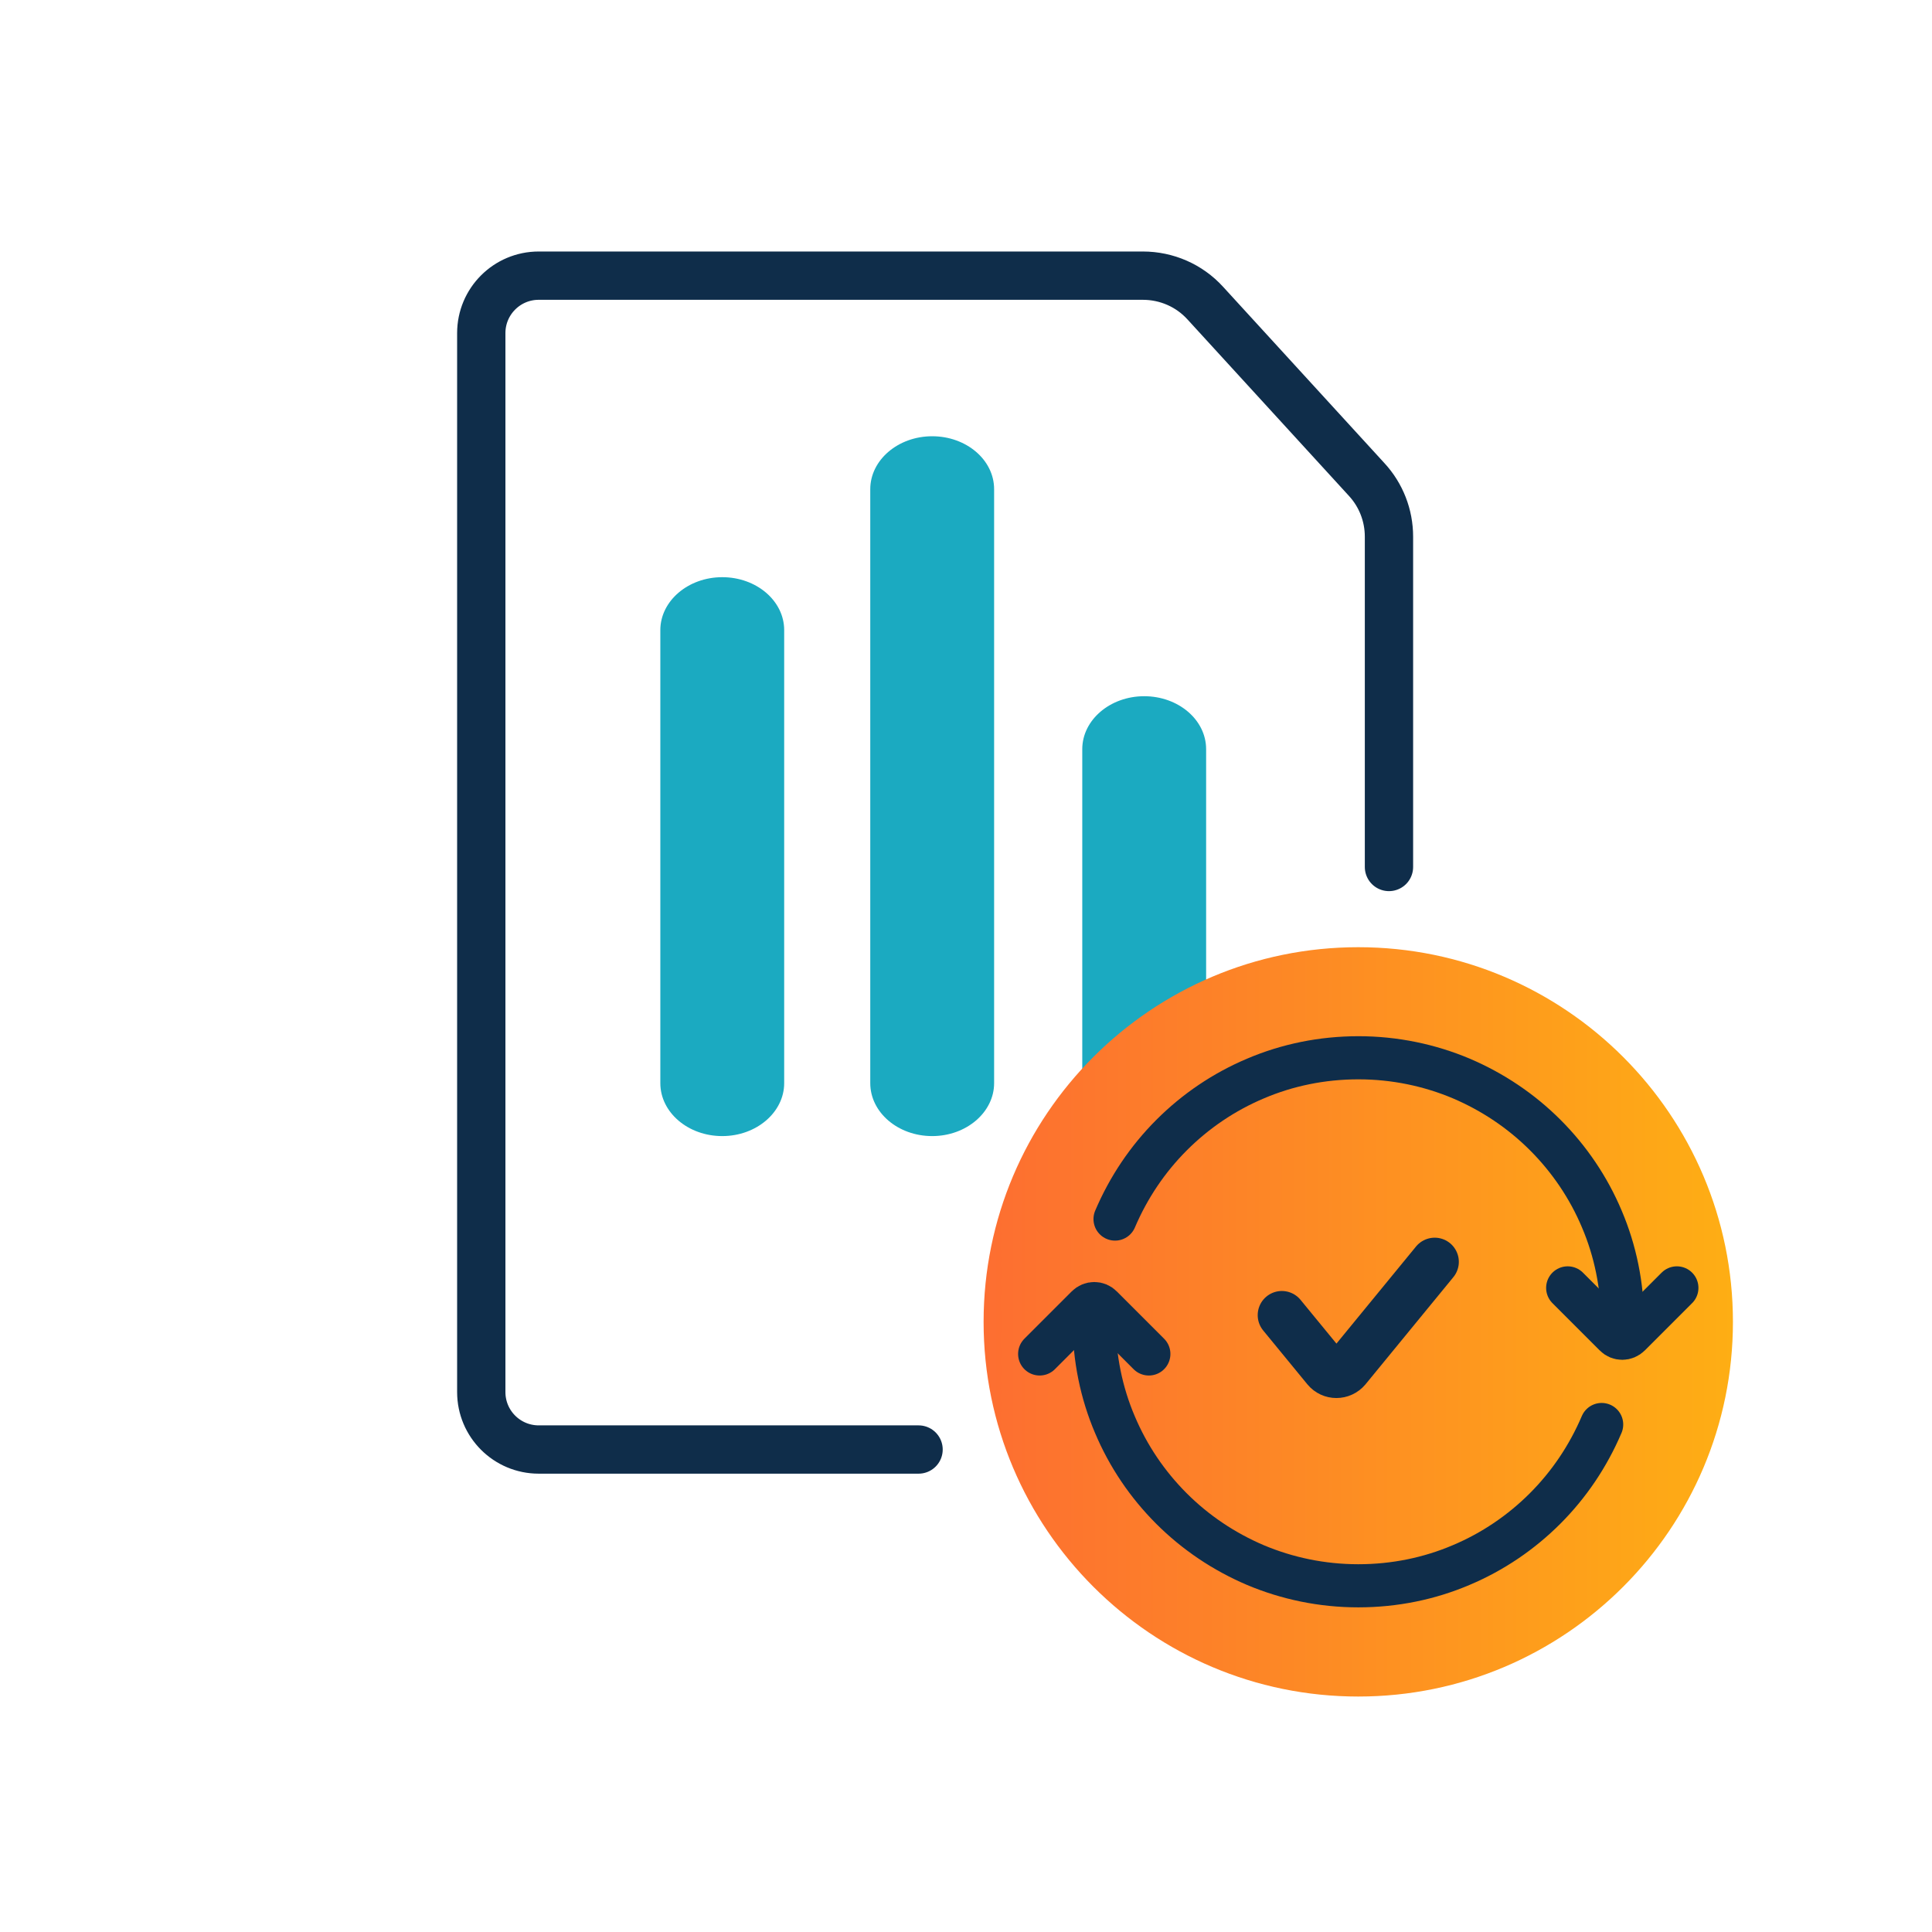 <?xml version="1.0" encoding="UTF-8"?><svg id="Nutrition_Back_of_House" xmlns="http://www.w3.org/2000/svg" xmlns:xlink="http://www.w3.org/1999/xlink" viewBox="0 0 112 112"><defs><style>.cls-1,.cls-2,.cls-3{fill:none;}.cls-4{fill:#1baac1;}.cls-5{fill:url(#linear-gradient);}.cls-2{stroke-width:2.8px;}.cls-2,.cls-3{stroke:#0f2d4a;stroke-linecap:round;stroke-miterlimit:10;}.cls-3{stroke-width:2.5px;}</style><linearGradient id="linear-gradient" x1="57.02" y1="76.63" x2="100.46" y2="76.63" gradientUnits="userSpaceOnUse"><stop offset="0" stop-color="#fd6e31"/><stop offset="1" stop-color="#feae14"/></linearGradient></defs><path class="cls-4" d="M54.04,25.29h0c-1.98,0-3.59,1.38-3.59,3.07v34.43c0,1.7,1.61,3.07,3.59,3.07h0c1.98,0,3.59-1.38,3.59-3.07V28.36c0-1.7-1.61-3.07-3.59-3.07Z"/><path class="cls-4" d="M41.87,33.46h0c-1.98,0-3.59,1.38-3.59,3.07v26.26c0,1.7,1.61,3.07,3.59,3.07h0c1.98,0,3.59-1.38,3.59-3.07v-26.26c0-1.7-1.61-3.07-3.59-3.07Z"/><path class="cls-4" d="M66.33,40.36h0c-1.98,0-3.59,1.38-3.59,3.07v19.37c0,1.7,1.61,3.07,3.59,3.07h0c1.98,0,3.59-1.38,3.59-3.07v-19.37c0-1.7-1.61-3.07-3.59-3.07Z"/><path class="cls-2" d="M80.52,50.26v-19.15c0-1.23-.46-2.41-1.29-3.31l-9.36-10.23c-.93-1.02-2.24-1.59-3.62-1.59H31.23c-1.84,0-3.33,1.49-3.33,3.33v61.39c0,1.84,1.49,3.33,3.33,3.33h22.02"/><path class="cls-5" d="M100.46,76.63c0,11.99-9.73,21.72-21.72,21.72s-21.72-9.73-21.72-21.72,9.73-21.72,21.72-21.72,21.72,9.73,21.72,21.72Z"/><path class="cls-3" d="M92.85,82.58c-.78,1.83-1.89,3.48-3.28,4.87-1.39,1.39-3.04,2.51-4.87,3.28-1.83.78-3.85,1.2-5.96,1.2s-4.13-.43-5.96-1.2c-1.83-.78-3.48-1.89-4.87-3.28-1.39-1.39-2.51-3.04-3.28-4.87-.78-1.83-1.2-3.85-1.2-5.96"/><path class="cls-3" d="M64.64,70.67c.78-1.83,1.89-3.48,3.28-4.87s3.04-2.51,4.87-3.28c1.83-.78,3.85-1.2,5.96-1.2s4.13.43,5.96,1.2c1.83.78,3.48,1.89,4.87,3.28,1.39,1.39,2.51,3.04,3.28,4.87.78,1.83,1.2,3.85,1.2,5.96"/><path class="cls-3" d="M60.27,78.49l2.74-2.74c.24-.24.62-.24.85,0l2.74,2.74"/><path class="cls-3" d="M97.21,74.66l-2.74,2.74c-.24.24-.62.24-.85,0l-2.74-2.74"/><path class="cls-1" d="M89.09,76.63c0,5.72-4.64,10.35-10.35,10.35s-10.35-4.64-10.35-10.35,4.64-10.35,10.35-10.35,10.35,4.64,10.35,10.35Z"/><path class="cls-2" d="M74.31,76.24l2.56,3.12c.31.38.89.38,1.21,0l5.09-6.21"/></svg>